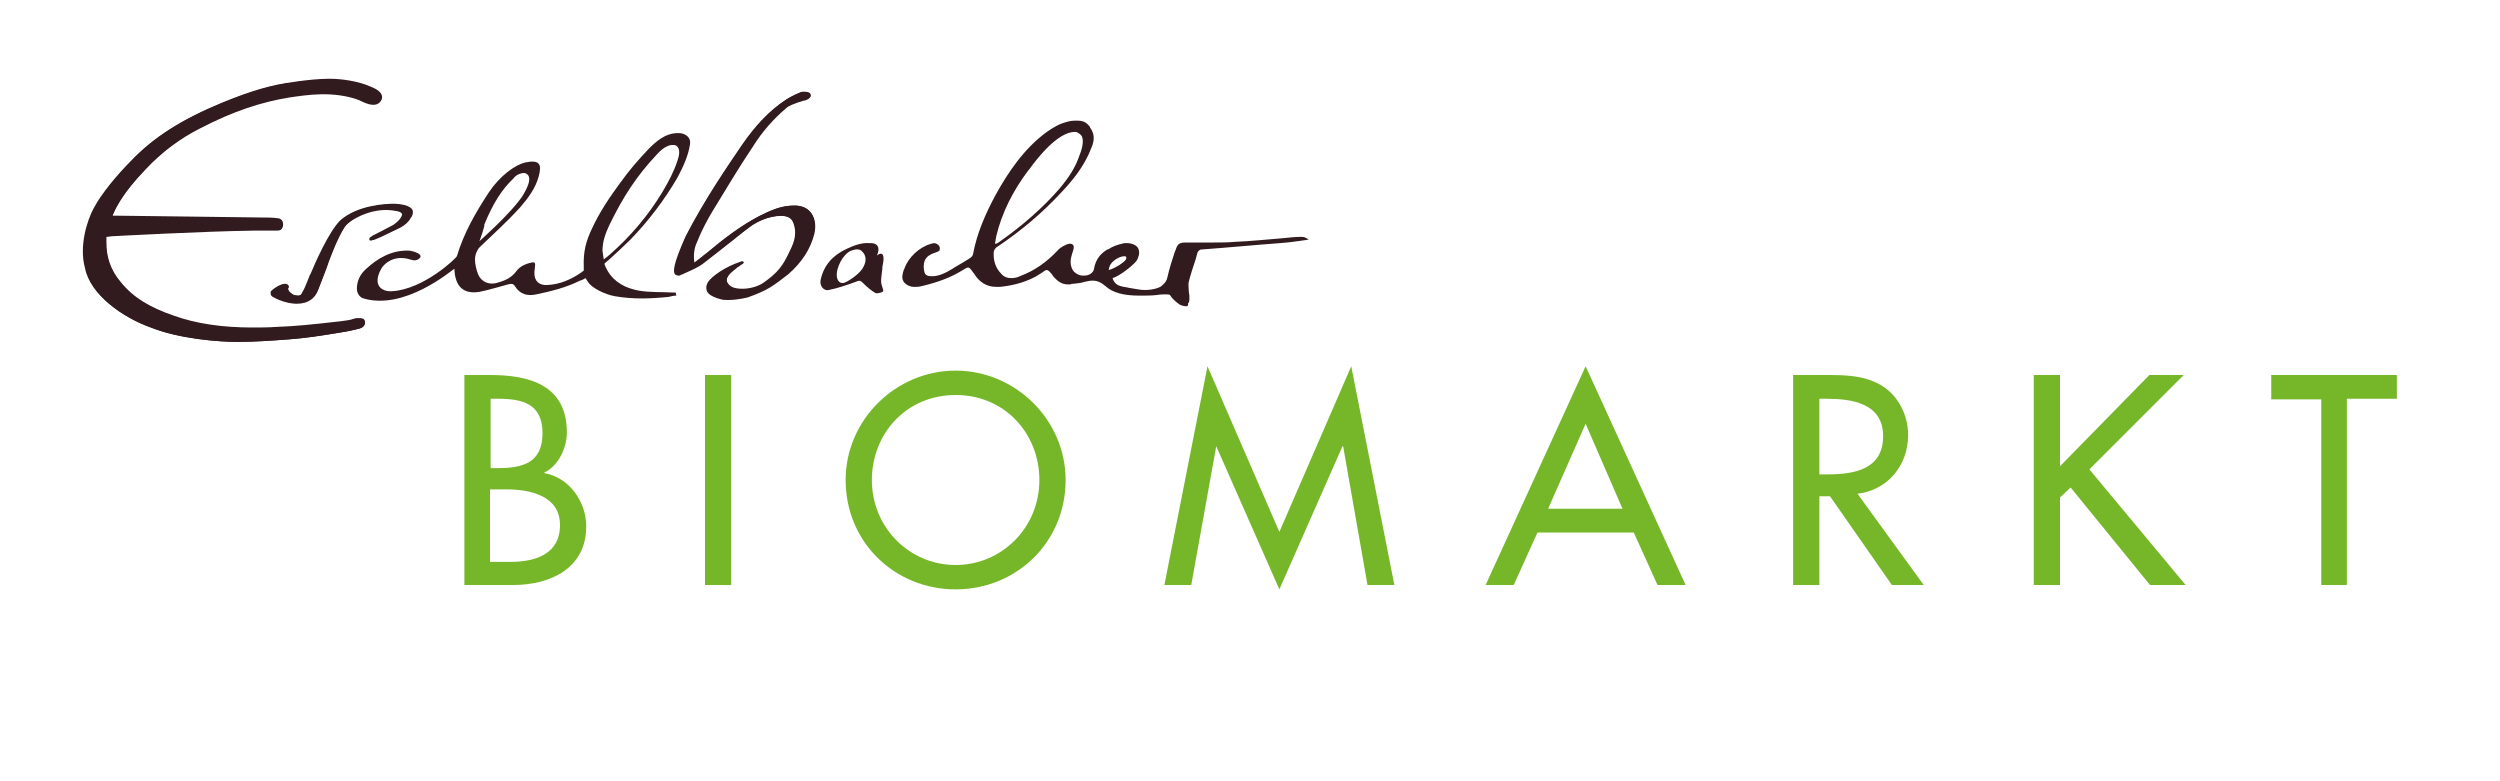 <?xml version="1.0" encoding="utf-8"?>
<!-- Generator: Adobe Illustrator 19.2.0, SVG Export Plug-In . SVG Version: 6.00 Build 0)  -->
<svg version="1.1" id="Layer_1" xmlns="http://www.w3.org/2000/svg" xmlns:xlink="http://www.w3.org/1999/xlink" x="0px" y="0px"
	 width="400px" height="125px" viewBox="0 0 400 125" style="enable-background:new 0 0 400 125;" xml:space="preserve">
<style type="text/css">
	.st0{fill:#321B1F;}
	.st1{fill:#76B72A;}
</style>
<g id="XMLID_34_">
	<g id="XMLID_47_">
		<g id="XMLID_48_">
			<g id="XMLID_49_">
				<path class="st0" d="M37.9,54.7c-3,0-9.3-0.5-13.8-2.3c-4.5-1.6-9.7-5.3-10.5-9.5c-1-3.6,0.4-7.8,1.4-9.6
					c1.2-2.3,3.8-5.4,5.9-7.5c3.7-3.9,8.2-6.7,14.7-9.4c4.6-1.9,8.1-2.9,11.5-3.3l0.6-0.1c1.6-0.2,3.3-0.4,5-0.4
					c1.7,0,4.5,0.3,6.7,1.3c1,0.4,1.6,0.9,1.7,1.4c0.1,0.3,0,0.5-0.1,0.7c-0.3,0.4-0.7,0.6-1.2,0.6l0,0c-0.7,0-1.5-0.4-2.1-0.6
					c-0.2-0.1-0.3-0.1-0.4-0.2c-1.7-0.6-3.5-1-5.6-1c-1.9,0-3.6,0.3-5,0.5l-0.4,0.1c-4.5,0.7-9,2.3-14.2,4.9
					c-3.2,1.7-6.2,3.9-8.8,6.7c-1.5,1.6-3.3,3.6-4.6,6c-0.2,0.3-0.5,1.1-0.7,1.5c2.3,0,22.2,0.3,23.9,0.3c0.6,0,1.8,0,2.4,0.1
					c0.4,0,1,0.2,1,1c0,0.7-0.5,0.9-1.1,0.9c-1,0-3.7,0-3.8,0c-7.6,0-22.5,0.9-22.6,0.9c-0.4,0-0.7,0.1-0.8,0.1c0,0.2,0,0.5,0,0.8
					c0,2.5,0.7,4.6,2.3,6.5c2,2.5,4.7,4.1,8.5,5.4c3.6,1.3,7.8,1.9,12.6,1.9c1.2,0,2.5,0,3.9-0.1c3-0.1,5.8-0.4,10.2-0.9
					c0.8-0.1,1.6-0.2,2.1-0.4c0.1,0,0.3-0.1,0.4-0.1c0.1,0,0.1,0,0.2,0c0.1,0,0.2,0,0.4,0c0.6,0,0.8,0.3,0.8,0.6
					c0.1,0.5-0.3,0.9-1,1.1l-0.4,0.1c-0.6,0.1-1.3,0.3-2.5,0.5l-0.6,0.1c-2.4,0.4-5,0.8-7.7,1C43.5,54.5,40.7,54.7,37.9,54.7z"/>
				<path id="XMLID_50_" class="st0" d="M52.5,12.8c-1.9,0-3.8,0.2-5.6,0.4c-3.4,0.4-6.9,1.5-11.4,3.3c-6.4,2.6-10.9,5.5-14.6,9.4
					c-2.1,2.2-4.7,5.2-5.8,7.5c-1,1.9-2.4,6-1.3,9.6c0.7,4.2,5.9,7.8,10.4,9.4c4.8,1.9,11.2,2.3,13.8,2.3c2.8,0,5.5-0.2,8.1-0.4
					c2.9-0.2,5.8-0.7,8.3-1.1c1.5-0.2,2.2-0.4,2.9-0.6c0.2,0,1.1-0.2,1-0.9c-0.1-0.7-1-0.4-1.2-0.4c-0.5,0.1-1.4,0.3-2.5,0.4
					c-4.4,0.5-7.1,0.7-10.2,0.9c-1.4,0.1-2.6,0.1-3.9,0.1c-4.8,0-8.9-0.6-12.6-1.9c-3.9-1.2-6.6-2.9-8.6-5.4
					c-1.6-1.9-2.4-4.1-2.3-6.6c0-0.4,0-0.9,0-0.9s0.3,0,0.9-0.1c0,0,14.9-0.8,22.6-0.9c0,0,2.8,0,3.8,0c0.6,0,0.9-0.2,0.9-0.8
					c0-0.6-0.4-0.8-0.8-0.8c-0.5,0-1.8-0.1-2.4-0.1c-1.8,0-24.2-0.3-24.2-0.3s0.5-1.2,0.8-1.7c1.3-2.4,3.1-4.4,4.6-6
					c2.7-2.9,5.7-5.1,8.9-6.7c5.2-2.7,9.8-4.2,14.2-4.9c2.7-0.4,7-1.1,11.1,0.4c0.5,0.2,2.6,1.5,3.5,0.2c0.5-0.8-0.5-1.5-1.5-1.9
					C57.1,13.2,54.4,12.8,52.5,12.8z"/>
			</g>
		</g>
	</g>
	<path id="XMLID_43_" class="st0" d="M108.2,47.3c-0.4,0-0.8,0.1-1.2,0.2c-2.9,0.3-5.7,0.4-8.6-0.1c-1.7-0.3-3.5-1.3-4.1-2
		c-0.4-0.5-0.6-0.9-0.6-0.9s-0.7,0.4-0.9,0.4c-2.2,1.1-4.6,1.7-7,2.2c-1.4,0.3-2.6,0-3.4-1.3c-0.3-0.5-0.7-0.4-1.1-0.3
		c-1.5,0.4-3.1,0.9-4.6,1.2c-2.5,0.4-3.9-0.8-4-3.7c-0.5,0.3-8.1,6.8-14.7,4.7c-0.6-0.3-0.9-0.9-0.9-1.5c0-1.2,0.5-2.3,1.4-3.1
		c1.9-1.8,4.2-3.1,6.9-3c0.5,0,2.8,0.6,1.5,1.4c-0.6,0.3-0.9,0.1-1.7-0.1C63,40.9,61.5,42.1,61,43c-1.6,2.9,0.4,3.7,1.7,3.6
		c5.1-0.3,10.3-5.3,10.4-5.6c1.1-3.7,3-7,5.1-10.2c1.8-2.7,4.2-4.4,5.8-4.8c2.4-0.5,2.7,0.3,2.2,2.2c-0.5,1.9-1.7,3.5-3,5
		c-2,2.2-4.3,4.3-6.4,6.3C76.3,40,76,40.8,76,41.5c0,0.8,0.2,1.6,0.5,2.4c0.5,1.2,1.8,1.8,3.2,1.3c1.1-0.3,2.2-0.8,2.9-1.8
		c0.6-0.8,1.5-1.2,2.5-1.4c0.4-0.1,0.6,0.1,0.5,0.5c0,0.4-0.1,0.8-0.1,1.2c0,1.3,0.8,2,2.1,1.9c2-0.1,3.8-0.9,5.4-2
		c0.1-0.1,0.4-0.3,0.4-0.3s0-0.4,0-0.6c-0.1-2.5,0.4-4.2,1.3-6.1c1.2-2.6,2.8-5,4.5-7.3c1.5-2.1,2.9-3.7,4.7-5.6
		c1.8-1.8,3.2-2.5,4.9-2.4c1,0.1,1.8,0.8,1.6,1.8c-0.3,1.9-1.1,3.6-2,5.3c-2.1,3.6-4.6,6.9-7.5,9.9c-1.1,1.1-2.2,2.1-3.4,3.2
		c-0.4,0.3-0.8,0.7-0.8,0.7s0.1,0.4,0.5,1.1c1.1,1.9,2.9,2.8,5,3.2c1.8,0.3,3.6,0.2,5.4,0.3c0.2,0,0.3,0,0.5,0
		C108.2,47.1,108.2,47.2,108.2,47.3z M96.6,41.5c0.4-0.3,0.8-0.6,1-0.8c3.3-2.9,6.1-6.2,8.4-10c1-1.7,1.8-3.2,2.4-5
		c0.3-0.9,0.5-1.9-0.2-2.4c-0.9-0.4-2.1,0.3-3,1.3c-3.4,3.6-5.5,6.9-7.7,11.4c-0.6,1.3-1.1,2.6-1.1,4.1C96.5,40.7,96.5,41,96.6,41.5
		z M76.7,38.6c0.2-0.2,5.3-4.7,7-7.4c1.5-2.5,1-3.3,0.3-3.5c-0.4-0.1-1.4,0.2-1.8,0.8c-1.9,1.8-3.3,4-4.7,7.4
		C77.6,36.1,76.8,38.4,76.7,38.6z"/>
	<path class="st0" d="M189.8,49c-0.3,0-0.8-0.1-1.1-0.3c-0.4-0.3-1.1-0.8-1.5-1.5c0,0-0.1-0.1-0.6-0.1c-0.4,0-0.9,0-1.5,0.1
		c-0.8,0.1-1.8,0.1-2.8,0.1c-2.6,0-4.3-0.5-5.4-1.5c-0.7-0.6-1.3-0.9-2.1-0.9c-0.4,0-0.8,0.1-1.3,0.2c-0.5,0.2-1.1,0.2-1.7,0.3
		c-0.2,0-0.4,0-0.5,0.1c-0.2,0-0.3,0-0.5,0c-0.8,0-1.5-0.4-2.2-1.2c-0.1-0.1-0.2-0.2-0.2-0.3c-0.4-0.5-0.7-0.8-0.9-0.8
		c-0.2,0-0.5,0.2-0.9,0.5c-2.2,1.5-4.7,2-6.6,2.2c-0.2,0-0.4,0-0.6,0c-1.5,0-2.7-0.7-3.6-2.2l-0.1-0.1c-0.4-0.6-0.6-0.8-0.8-0.8
		c-0.2,0-0.5,0.2-1,0.5c-1.8,1.1-3.7,1.8-6.1,2.4c-0.4,0.1-0.8,0.2-1.2,0.2l-0.1,0c-0.1,0-0.2,0-0.2,0c-0.7,0-1.3-0.3-1.7-0.8
		c-0.4-0.6-0.2-1.3,0-1.9l0.1-0.2c0.6-1.8,2.4-3.5,4.3-4c0.1,0,0.3-0.1,0.4-0.1c0.4,0,0.7,0.2,0.9,0.5c0.1,0.2,0.1,0.5,0,0.7
		c-0.1,0.1-0.3,0.2-0.6,0.3c-0.9,0.3-2.3,0.8-1.8,3.1c0.1,0.5,0.5,0.7,1.2,0.7c1.2,0,2.3-0.6,3.3-1.2l0.3-0.2c0.9-0.5,1.7-1,2.5-1.5
		c0.3-0.2,0.5-0.5,0.5-0.7c0.6-3.2,1.9-6.3,3.7-9.6c1.9-3.4,4.4-7.2,8.1-9.9c1.2-0.8,1.9-1.3,3.6-1.7c0.5-0.1,0.9-0.1,1.2-0.1
		c1.2,0,1.6,0.4,2.1,1l0,0.1c0.7,0.9,0.8,2,0.2,3.3c-1.1,2.9-3,5.2-4.9,7.2c-2.8,3-6.1,5.9-10.3,8.7c-0.2,0.2-0.4,0.5-0.4,0.7
		c-0.1,1.4,0.3,2.6,1.2,3.5c0.4,0.5,1,0.7,1.6,0.7c0.5,0,1-0.1,1.6-0.4c2.1-0.8,4-2.1,5.8-4c0.4-0.5,1.3-1,1.9-1.1
		c0.1,0,0.1,0,0.2,0c0.2,0,0.3,0.1,0.4,0.2c0.1,0.1,0.1,0.3,0.1,0.5c0,0.1-0.1,0.3-0.1,0.4c-0.1,0.3-0.2,0.6-0.3,1
		c-0.2,0.8-0.1,1.6,0.3,2.2c0.4,0.5,1,0.8,1.6,0.8c0.2,0,0.5,0,0.8-0.1c0.4-0.1,0.8-0.5,0.9-0.8c0.3-2,1.4-2.8,2.2-3.3l0.1,0
		c0.8-0.5,1.3-0.7,2.6-1c0.2,0,0.3,0,0.4,0c0.8,0,1.5,0.3,1.8,0.8c0.2,0.4,0.2,0.9,0.1,1.2c-0.1,0.3-0.2,0.7-0.5,1
		c-0.6,0.7-2.6,2.3-3.7,2.6c0.4,1.2,1.2,1.3,2.4,1.5c0.3,0.1,0.7,0.1,1.1,0.2c0.6,0.1,1.1,0.2,1.7,0.2c1.5,0,2.6-0.5,2.7-0.7
		c0.5-0.4,0.8-0.8,0.9-1.4c0.3-1.3,0.7-2.6,1.1-3.8c0-0.1,0.1-0.2,0.1-0.3c0-0.1,0.1-0.1,0.1-0.2c0.3-1,0.6-1.2,1.7-1.2
		c0.7,0,1.5,0,2.2,0c0.7,0,1.5,0,2.2,0c1.3,0,2.3,0,3.3-0.1c2.6-0.1,5.3-0.4,7.9-0.6c0.9-0.1,1.8-0.2,2.7-0.2c0,0,0,0,0,0
		c0.3,0,0.6,0,0.9,0.2l0.4,0.2l-0.4,0.1c-1.4,0.2-2.8,0.4-4.2,0.5c-4.1,0.3-8.2,0.7-12.3,1l-0.1,0c-0.5,0-0.6,0.2-0.8,0.5
		c-0.1,0.4-0.2,0.7-0.3,1.1c-0.4,1.2-0.8,2.4-1.1,3.6c-0.1,0.4,0,0.9,0,1.4c0,0.3,0.1,0.6,0.1,0.9l0,0.2c0,0.5,0,0.8-0.2,0.9
		C190.1,49,190,49,189.8,49L189.8,49z M179.8,41c-0.5,0-2.3,0.7-2.4,2.2c0.4-0.1,0.9-0.3,1.7-0.8c0.8-0.5,1.1-0.9,1.1-1
		c0-0.1,0-0.2,0-0.3C180.1,41,180,41,179.8,41z M172,21.1c-2.8,0-6.1,4.3-7.4,6.1l-0.1,0.1c-2.4,3.2-4.2,6.7-5.1,10.5
		c-0.1,0.4-0.1,0.7-0.2,1.2l0,0c0.1,0,0.2,0,0.2,0c0.1-0.1,0.1-0.1,0.2-0.1c0.1-0.1,0.2-0.1,0.3-0.2c3.7-2.6,7-5.5,9.6-8.5
		c1.6-1.9,2.6-3.5,3.2-5.3c0.3-0.7,0.8-2.2,0.4-3.1c-0.2-0.3-0.5-0.5-0.9-0.7C172.2,21.2,172.1,21.1,172,21.1z"/>
	<path class="st0" d="M116.6,48c-0.5,0-0.9,0-1.2-0.1c-0.9-0.2-1.7-0.6-2-0.9c-0.4-0.4-0.6-1.1-0.1-1.9c0.6-0.9,2.7-2.4,5.1-3.2
		c0.2-0.1,0.3-0.1,0.4-0.1c0.1,0,0.2,0.1,0.2,0.2c0,0.1-0.1,0.2-0.6,0.5c-0.1,0.1-0.2,0.2-0.3,0.2c-0.2,0.1-0.3,0.3-0.5,0.4
		c-0.4,0.3-0.7,0.6-1,0.9c-0.3,0.4-0.4,0.7-0.3,1c0.1,0.3,0.4,0.7,0.8,0.9c0.4,0.2,1,0.3,1.7,0.3c1.2,0,2.6-0.4,3.4-1
		c2.3-1.6,3.1-2.8,4-4.7c0.7-1.4,1.3-2.7,0.9-4.3c-0.2-0.8-0.5-1.4-1.4-1.6c-0.2,0-0.4-0.1-0.7-0.1c-1.8,0-3.8,0.9-5,1.8
		c-1.4,1-2.5,2-3.7,2.9c-1.1,0.9-2.3,1.8-3.7,2.9c-0.9,0.7-1.9,1.1-3,1.6c-0.2,0.1-0.4,0.2-0.7,0.3c-0.1,0.1-0.2,0.1-0.3,0.1
		c-0.2,0-0.5-0.1-0.6-0.2c-0.3-0.4-0.4-1.4,1.7-6.1c3.1-6,6.7-11.2,9-14.6c2.2-3.2,4.5-5.6,7-7.2c0.8-0.6,2.4-1.3,2.7-1.3
		c0.2,0,0.3,0,0.5,0c0.4,0,0.7,0.1,0.8,0.4c0.1,0.2,0,0.4-0.1,0.5c-0.2,0.3-0.8,0.5-0.9,0.5l-0.1,0c-1.7,0.5-2.5,0.9-2.8,1.2
		c-2,1.7-3.8,3.7-5.3,6.1c-2.3,3.4-4.4,7-6.5,10.4c-0.9,1.5-1.8,3.2-2.5,5c-0.6,1.2-0.5,2.7-0.4,3.2c0.5-0.4,0.9-0.7,1.3-1
		c0.3-0.3,0.7-0.5,1-0.8c2.4-2,5-4,8-5.6c1.8-0.9,3.5-1.7,5.5-1.7c0.2,0,0.3,0,0.5,0c1.1,0.1,1.9,0.5,2.4,1.2c0.6,0.8,0.8,2,0.5,3.3
		c-0.6,2.4-2,4.6-4.2,6.5c-1,0.8-2.1,1.6-2.9,2.1c-1,0.6-2.2,1.1-3.6,1.6C118.3,47.9,117.2,48,116.6,48z"/>
	<path id="XMLID_39_" class="st0" d="M111.1,42.2c0.9-0.7,1.7-1.4,2.4-2c2.5-2.1,5.1-4.1,8-5.6c1.8-0.9,3.7-1.8,5.9-1.7
		c2.5,0.1,3.3,2.3,2.8,4.3c-0.6,2.6-2.2,4.7-4.2,6.4c-0.9,0.8-2,1.5-2.9,2.1c-0.9,0.6-2.1,1-3.6,1.6c-1.6,0.6-3.3,0.6-4,0.4
		c-0.9-0.2-1.6-0.5-2-0.9c-0.3-0.3-0.5-1,0-1.7c0.6-0.9,2.6-2.3,5-3.1c0.4-0.1,0.4-0.1,0.4,0s-0.5,0.4-0.8,0.6
		c-0.5,0.4-1.1,0.8-1.5,1.4c-0.6,0.8-0.4,1.6,0.5,2.1c1.4,0.7,4,0.2,5.2-0.6c2.2-1.6,3.1-2.8,4-4.8c0.6-1.4,1.3-2.8,0.9-4.4
		c-0.2-0.9-0.5-1.5-1.5-1.7c-1.8-0.3-4.4,0.6-5.8,1.7c-2.7,2.1-4.7,3.7-7.4,5.7c-1,0.8-2.4,1.3-3.6,1.8c-0.2,0.1-0.6,0-0.8-0.1
		c-0.5-0.7,1-4.3,1.7-5.9c3.1-6,6.6-11.1,9-14.6c1.9-2.7,4.1-5.3,6.9-7.2c0.8-0.5,2.3-1.2,2.6-1.3c0.3,0,0.9-0.1,1.1,0.3
		c0.1,0.5-0.7,0.8-0.9,0.8c-0.1,0-2.1,0.6-2.9,1.2c-2.1,1.7-3.9,3.8-5.3,6.1c-2.3,3.4-4.4,6.9-6.5,10.4c-0.9,1.6-1.8,3.3-2.5,5
		C110.8,40.1,110.9,41.9,111.1,42.2z"/>
	<path class="st0" d="M47.5,48.6c-2,0-4-1.1-4.1-1.3c-0.1-0.1-0.1-0.4-0.1-0.6c0.1-0.3,1.5-1.3,2.3-1.3c0.4,0,0.5,0.2,0.6,0.4l0,0.1
		l0,0.1c-0.1,0.1-0.1,0.3-0.1,0.4c0.1,0.4,0.7,0.7,0.9,0.8c0.3,0.1,0.5,0.1,0.7,0.1c0.3,0,0.5-0.1,0.7-0.6c0.3-0.5,0.5-1,0.7-1.5
		c0.1-0.3,0.3-0.7,0.4-1c0-0.1,0.1-0.2,0.2-0.4c0.7-1.7,2.9-6.7,4.7-8.5c2.8-2.5,7.3-2.7,8.6-2.7c0.6,0,1.2,0.1,1.7,0.2
		c0.7,0.2,1.2,0.5,1.3,0.8c0.1,0.4,0.1,0.8-0.3,1.3c-0.3,0.6-0.9,1.1-1.6,1.5c-1,0.5-2.1,1-3.1,1.5c-0.4,0.2-0.8,0.3-1.2,0.5
		c0,0-0.1,0-0.1,0c-0.1,0-0.3,0.1-0.4,0.1c-0.1,0-0.2-0.1-0.2-0.1c0,0,0-0.1,0-0.2c0-0.2,0.2-0.3,0.4-0.4l0.1-0.1
		c0.4-0.2,0.8-0.4,1.2-0.6c0.7-0.4,1.4-0.7,2.1-1.1c0.6-0.4,1.1-0.9,1.3-1.3c0.1-0.2,0.2-0.4,0.1-0.5c-0.1-0.2-0.3-0.3-0.7-0.4
		c-0.5-0.1-1.1-0.2-1.9-0.2c-2.8,0-5.9,1.6-6.7,2.9c-1.2,1.9-1.9,3.8-2.5,5.5c-0.3,0.8-0.6,1.7-0.9,2.5c-0.2,0.5-0.4,1-0.6,1.5
		C50.6,47.7,49.3,48.6,47.5,48.6z"/>
	<path id="XMLID_38_" class="st0" d="M46.2,45.8c-0.5,0.7,0.7,1.3,0.8,1.4c0.9,0.2,1.2,0.2,1.6-0.5c0.4-0.8,0.7-1.7,1.1-2.5
		c0.3-0.6,2.9-6.8,4.8-8.9c2.4-2.1,6.2-2.6,8.5-2.6c0.5,0,1.1,0,1.7,0.2c1.3,0.3,1.6,0.9,0.9,2c-0.3,0.5-0.9,1.1-1.5,1.4
		c-1.4,0.7-2.9,1.3-4.3,2c-0.1,0-0.4,0.2-0.5,0.1c-0.1-0.1,0.3-0.3,0.4-0.4c1.1-0.6,2.3-1.1,3.3-1.8c0.6-0.3,1-0.9,1.4-1.4
		c0.4-0.5,0.1-1-0.6-1.2c-0.6-0.1-1.3-0.2-1.9-0.2c-2.8,0-5.9,1.5-6.8,3c-1.1,1.8-1.8,3.7-2.5,5.5c-0.4,1.3-1,2.6-1.5,4
		c-1.8,4.7-7.4,1.5-7.6,1.3c-0.1-0.1-0.1-0.3,0-0.4C43.6,46.5,45.8,44.9,46.2,45.8z"/>
	<path id="XMLID_35_" class="st0" d="M140.3,40.9c0.3-0.3,1.5-1,0.9,1.7c0,0.6-0.3,2-0.2,2.7c0.1,0.6,0.4,1.1,0.3,1.3
		c-0.1,0.2-1,0.4-1.2,0.3c-0.7-0.4-1.4-1-2-1.6c-0.4-0.4-0.6-0.5-1.2-0.2c-1.4,0.5-2.8,1-4.3,1.3c-0.8,0.2-1.5-0.7-1.3-1.6
		c0.5-2.4,2-4,4.2-5c1.1-0.5,2.3-1,3.6-0.9C140.4,38.8,140.9,39.6,140.3,40.9C140.2,41.1,140.4,40.6,140.3,40.9z M138.2,42.6
		c0.5-1,0.3-1.8-0.2-2.3c-0.5-0.6-1.2-0.4-1.8-0.2c-1.3,0.5-2.5,2.8-2.3,4.2c0.1,0.7,0.6,1.2,1.3,0.9
		C136.1,44.8,137.8,43.6,138.2,42.6z"/>
</g>
<g id="XMLID_2_">
	<path class="st1" d="M74.3,60h4.1c6.3,0,12.3,1.6,12.3,9.2c0,2.4-1.3,5.3-3.6,6.4v0.1c4,0.7,6.7,4.6,6.7,8.5
		c0,6.7-5.7,9.4-11.7,9.4h-7.8V60z M78.5,74.9h1.1c4,0,7.2-0.8,7.2-5.6c0-4.7-3.2-5.5-7.1-5.5h-1.2V74.9z M78.5,89.9h3.2
		c3.9,0,7.9-1.2,7.9-5.9c0-4.7-4.8-5.7-8.6-5.7h-2.6V89.9z"/>
	<path class="st1" d="M117,93.6h-4.2V60h4.2V93.6z"/>
	<path class="st1" d="M170.5,76.8c0,10-7.9,17.5-17.6,17.5c-9.7,0-17.6-7.5-17.6-17.5c0-9.6,8-17.5,17.6-17.5
		C162.5,59.3,170.5,67.2,170.5,76.8z M166.3,76.8c0-7.4-5.5-13.6-13.4-13.6c-7.9,0-13.4,6.2-13.4,13.6c0,7.7,6.1,13.6,13.4,13.6
		S166.3,84.5,166.3,76.8z"/>
	<path class="st1" d="M194.6,71.4L194.6,71.4l-4,22.2h-4.3l6.9-35l11.5,26.5l11.5-26.5l6.9,35h-4.3l-3.9-22.2h-0.1l-10.1,22.9
		L194.6,71.4z"/>
	<path class="st1" d="M246,85.2l-3.8,8.4h-4.5l16-35l16,35h-4.5l-3.8-8.4H246z M253.7,67.8l-6,13.6h11.9L253.7,67.8z"/>
	<path class="st1" d="M307.8,93.6h-5.1l-9.9-14.2h-1.7v14.2h-4.2V60h5.1c3,0,6.2,0,8.9,1.6c2.8,1.6,4.4,4.8,4.4,8
		c0,4.8-3.2,8.8-8.1,9.4L307.8,93.6z M291.1,75.9h1.3c4.3,0,8.9-0.8,8.9-6.1c0-5.3-5-6-9.1-6h-1.1V75.9z"/>
	<path class="st1" d="M343.9,60h5.5l-15.1,15.1l15.4,18.5H344L331.3,78l-1.7,1.6v14h-4.2V60h4.2v14.6L343.9,60z"/>
	<path class="st1" d="M375.6,93.6h-4.2V63.9h-8V60h20.1v3.8h-8V93.6z"/>
</g>
</svg>
